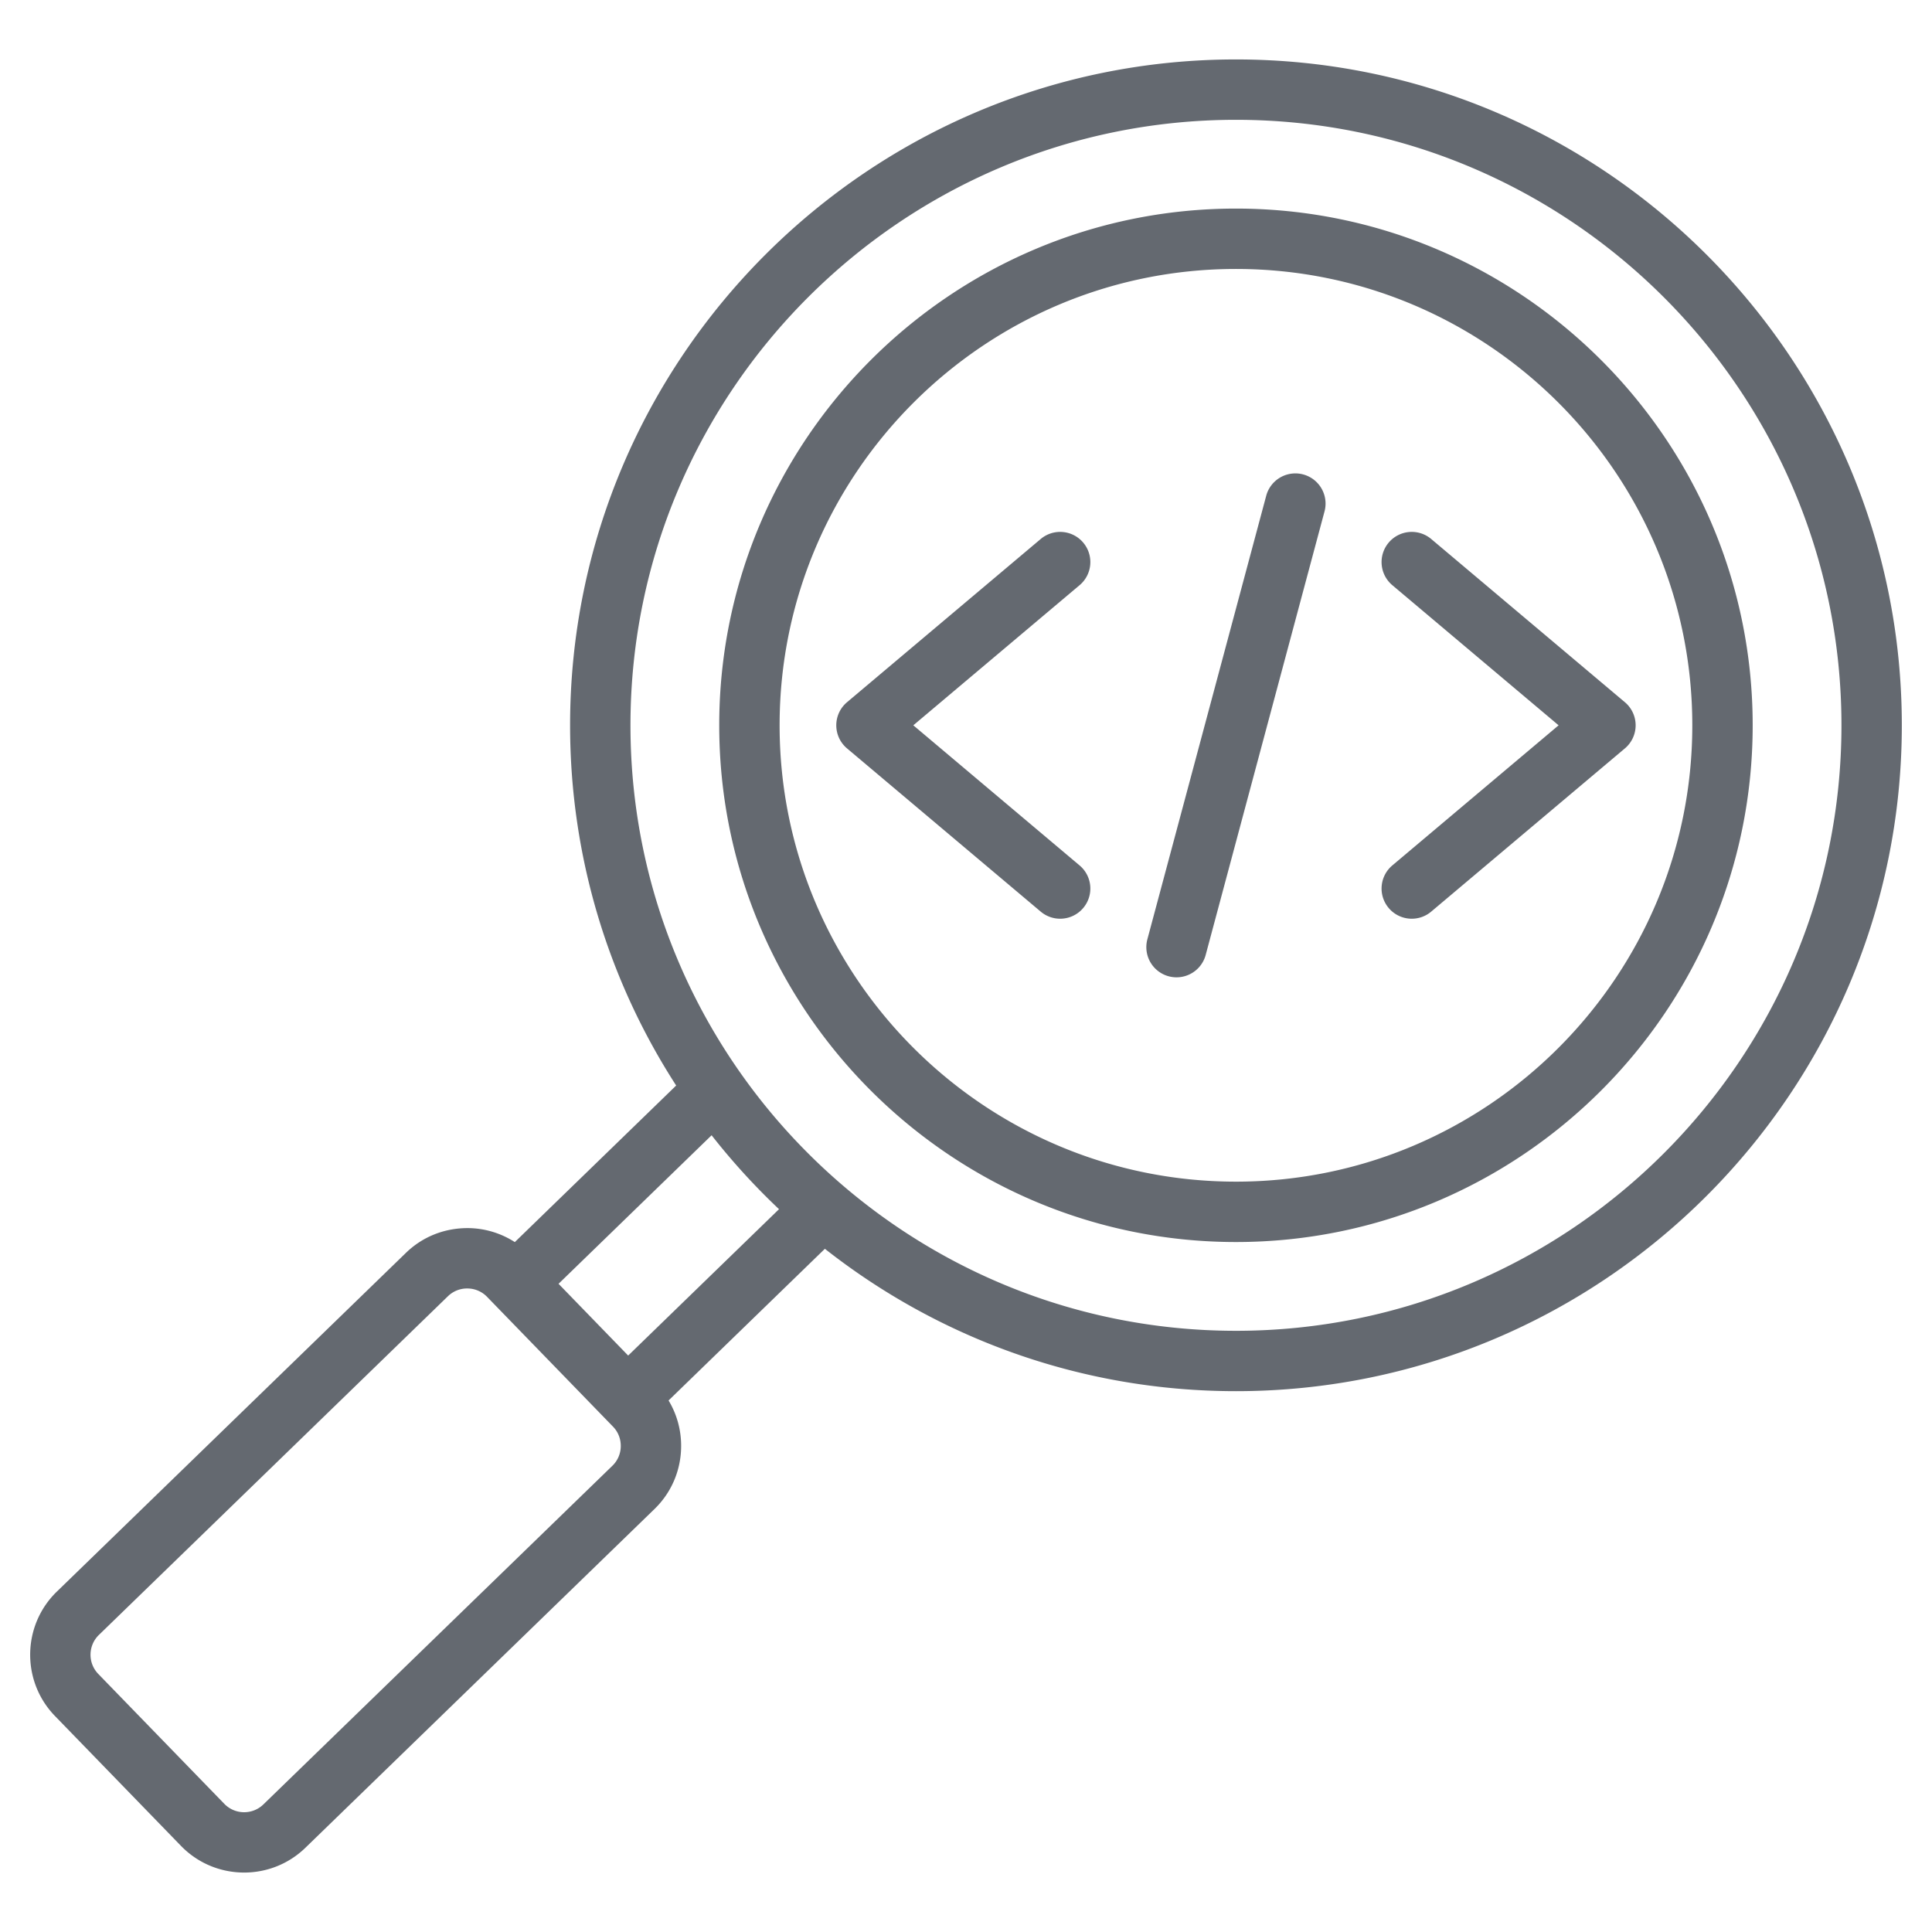 <svg xmlns="http://www.w3.org/2000/svg" version="1.1" xmlns:xlink="http://www.w3.org/1999/xlink" width="512" height="512" x="0" y="0" viewBox="0 0 512 512" style="enable-background:new 0 0 512 512" xml:space="preserve" class=""><g><path d="M327.541 15.752c-97.301 0-176.461 79.16-176.461 176.462 0 35.146 10.333 67.923 28.113 95.459L136.43 329.17a23.176 23.176 0 0 0-12.268-3.71c-6.275-.06-12.131 2.237-16.587 6.562l-92.512 89.771c-9.226 8.953-9.447 23.742-.495 32.967l33.4 34.422c4.564 4.703 10.645 7.065 16.733 7.065 5.853 0 11.713-2.184 16.235-6.571l92.512-89.769c4.457-4.324 6.963-10.143 7.058-16.383.066-4.436-1.098-8.692-3.327-12.385l41.424-40.196c30.02 23.624 67.861 37.732 108.938 37.732 97.302 0 176.463-79.16 176.463-176.462S424.843 15.752 327.541 15.752zM162.307 388.426l-92.511 89.768c-2.896 2.811-7.535 2.74-10.345-.153l-33.4-34.422c-2.809-2.895-2.738-7.534.155-10.343l92.512-89.771a7.255 7.255 0 0 1 5.204-2.045 7.259 7.259 0 0 1 5.14 2.2l33.401 34.422c1.349 1.39 2.075 3.237 2.045 5.204a7.257 7.257 0 0 1-2.201 5.14zm4.165-29.189-18.453-19.017 40.564-39.363a178.16 178.16 0 0 0 17.864 19.589zm161.069-6.561c-88.479 0-160.461-71.983-160.461-160.462S239.062 31.752 327.541 31.752s160.463 71.983 160.463 160.462-71.983 160.462-160.463 160.462zm.001-297.399c-75.508 0-136.938 61.43-136.938 136.937s61.43 136.937 136.938 136.937c75.507 0 136.937-61.43 136.937-136.937S403.049 55.277 327.542 55.277zm0 257.873c-66.686 0-120.938-54.252-120.938-120.937S260.856 71.277 327.542 71.277c66.685 0 120.937 54.252 120.937 120.937S394.227 313.15 327.542 313.15zm23.479-177.651-31.502 117.57a8.004 8.004 0 0 1-7.723 5.932 8 8 0 0 1-7.732-10.072l31.502-117.57a8 8 0 0 1 15.455 4.14zm-64.913 19.576-44.071 37.139 44.071 37.139a7.998 7.998 0 0 1 .962 11.272 7.98 7.98 0 0 1-6.121 2.845c-1.82 0-3.65-.617-5.151-1.883l-51.331-43.256a8 8 0 0 1 0-12.234l51.331-43.256a7.998 7.998 0 0 1 11.272.962 7.998 7.998 0 0 1-.962 11.272zm147.353 37.139a7.998 7.998 0 0 1-2.845 6.117l-51.331 43.256a7.967 7.967 0 0 1-5.151 1.883 7.98 7.98 0 0 1-6.121-2.845 7.998 7.998 0 0 1 .962-11.272l44.071-37.139-44.071-37.139a7.998 7.998 0 0 1-.962-11.272 7.997 7.997 0 0 1 11.272-.962l51.331 43.256a7.997 7.997 0 0 1 2.845 6.117z" fill="#646970" opacity="1" data-original="#000000" class=""></path></g></svg>